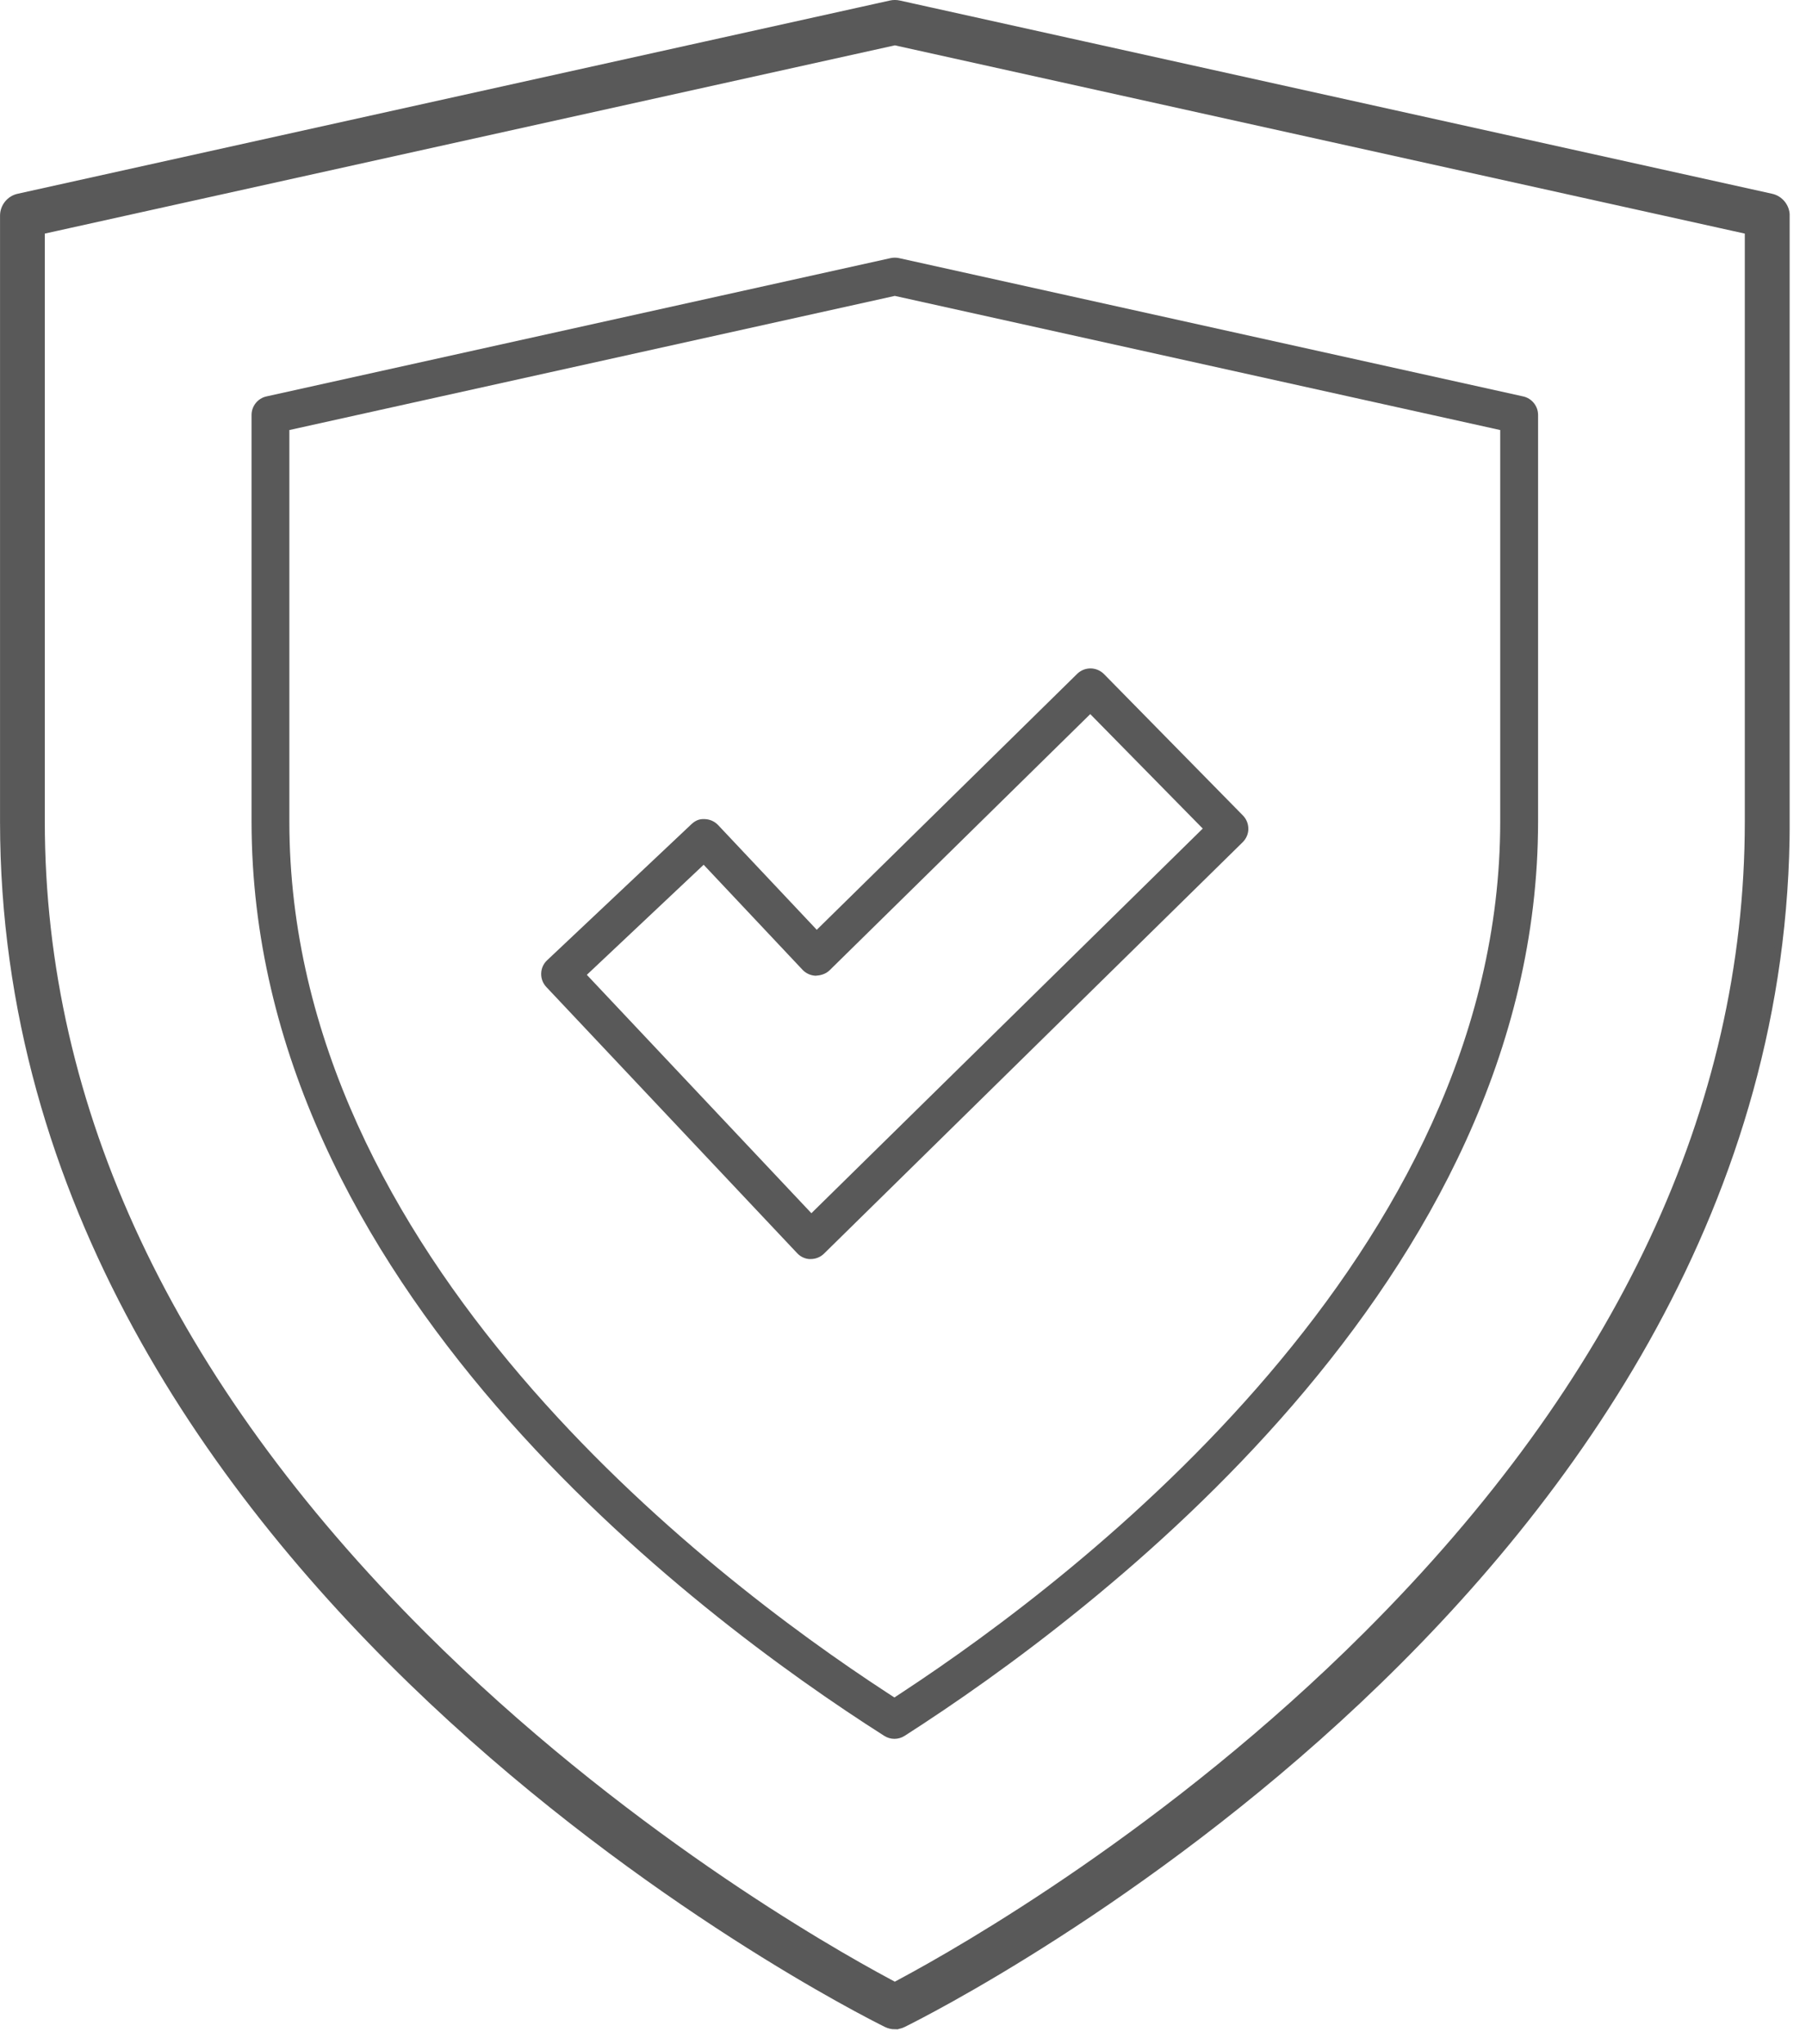<?xml version="1.0" encoding="UTF-8"?>
<svg xmlns="http://www.w3.org/2000/svg" width="76" height="86" viewBox="0 0 76 86" fill="none">
  <g clip-path="url(#clip0_164_372)">
    <path d="M34.096 52.977C33.893 52.974 33.688 52.883 33.545 52.727L22.991 41.529C22.844 41.373 22.768 41.171 22.774 40.961C22.78 40.747 22.867 40.55 23.023 40.404L29.095 34.68C29.253 34.531 29.412 34.463 29.596 34.463C29.611 34.463 29.628 34.463 29.643 34.463C29.874 34.469 30.071 34.56 30.217 34.712L34.371 39.121L45.329 28.353C45.479 28.206 45.678 28.124 45.889 28.124C46.1 28.124 46.305 28.209 46.457 28.361L52.304 34.311C52.453 34.463 52.533 34.663 52.533 34.876C52.533 35.087 52.445 35.286 52.295 35.436L34.678 52.745C34.529 52.892 34.33 52.974 34.119 52.974H34.093L34.096 52.977ZM24.695 41.016L34.145 51.046L50.614 34.862L45.88 30.046L34.91 40.826C34.734 40.999 34.494 41.045 34.321 41.054C34.113 41.045 33.914 40.955 33.773 40.805L29.611 36.385L24.695 41.016Z" fill="#595959"></path>
    <path d="M37.658 85.237C37.538 85.237 37.415 85.208 37.307 85.155C35.789 84.405 0.148 66.44 0.148 34.572V9.072C0.148 8.703 0.412 8.375 0.772 8.296L37.485 0.164C37.541 0.152 37.6 0.146 37.658 0.146C37.717 0.146 37.775 0.152 37.831 0.164L74.544 8.296C74.904 8.375 75.168 8.703 75.168 9.072V34.572C75.168 66.448 39.527 84.405 38.01 85.152C37.901 85.208 37.778 85.234 37.658 85.234V85.237ZM1.739 9.711V34.572C1.739 46.64 7.141 58.153 17.797 68.792C26.058 77.038 34.875 82.056 37.38 83.397L37.655 83.547L37.931 83.397C40.435 82.056 49.255 77.035 57.513 68.792C68.17 58.156 73.571 46.64 73.571 34.572V9.711L37.658 1.758L1.739 9.711Z" fill="#595959" stroke="#595959" stroke-width="0.293" stroke-miterlimit="10"></path>
    <path d="M37.638 73.162C37.486 73.162 37.339 73.118 37.21 73.036C29.205 67.942 10.586 53.993 10.586 34.572V17.456C10.586 17.087 10.85 16.759 11.21 16.68L37.483 10.859C37.538 10.847 37.597 10.841 37.656 10.841C37.714 10.841 37.773 10.847 37.828 10.859L64.101 16.68C64.462 16.759 64.725 17.087 64.725 17.456V34.572C64.725 53.876 46.083 67.901 38.069 73.036C37.94 73.118 37.793 73.162 37.641 73.162H37.638ZM12.177 18.094V34.572C12.177 52.83 29.755 66.278 37.316 71.212L37.638 71.422L37.957 71.212C45.527 66.24 63.132 52.719 63.132 34.572V18.094L37.656 12.45L12.177 18.094Z" fill="#595959"></path>
  </g>
  <defs>
    <clipPath id="clip0_164_372">
      <rect width="75.312" height="85.383" fill="white"></rect>
    </clipPath>
  </defs>
</svg>

